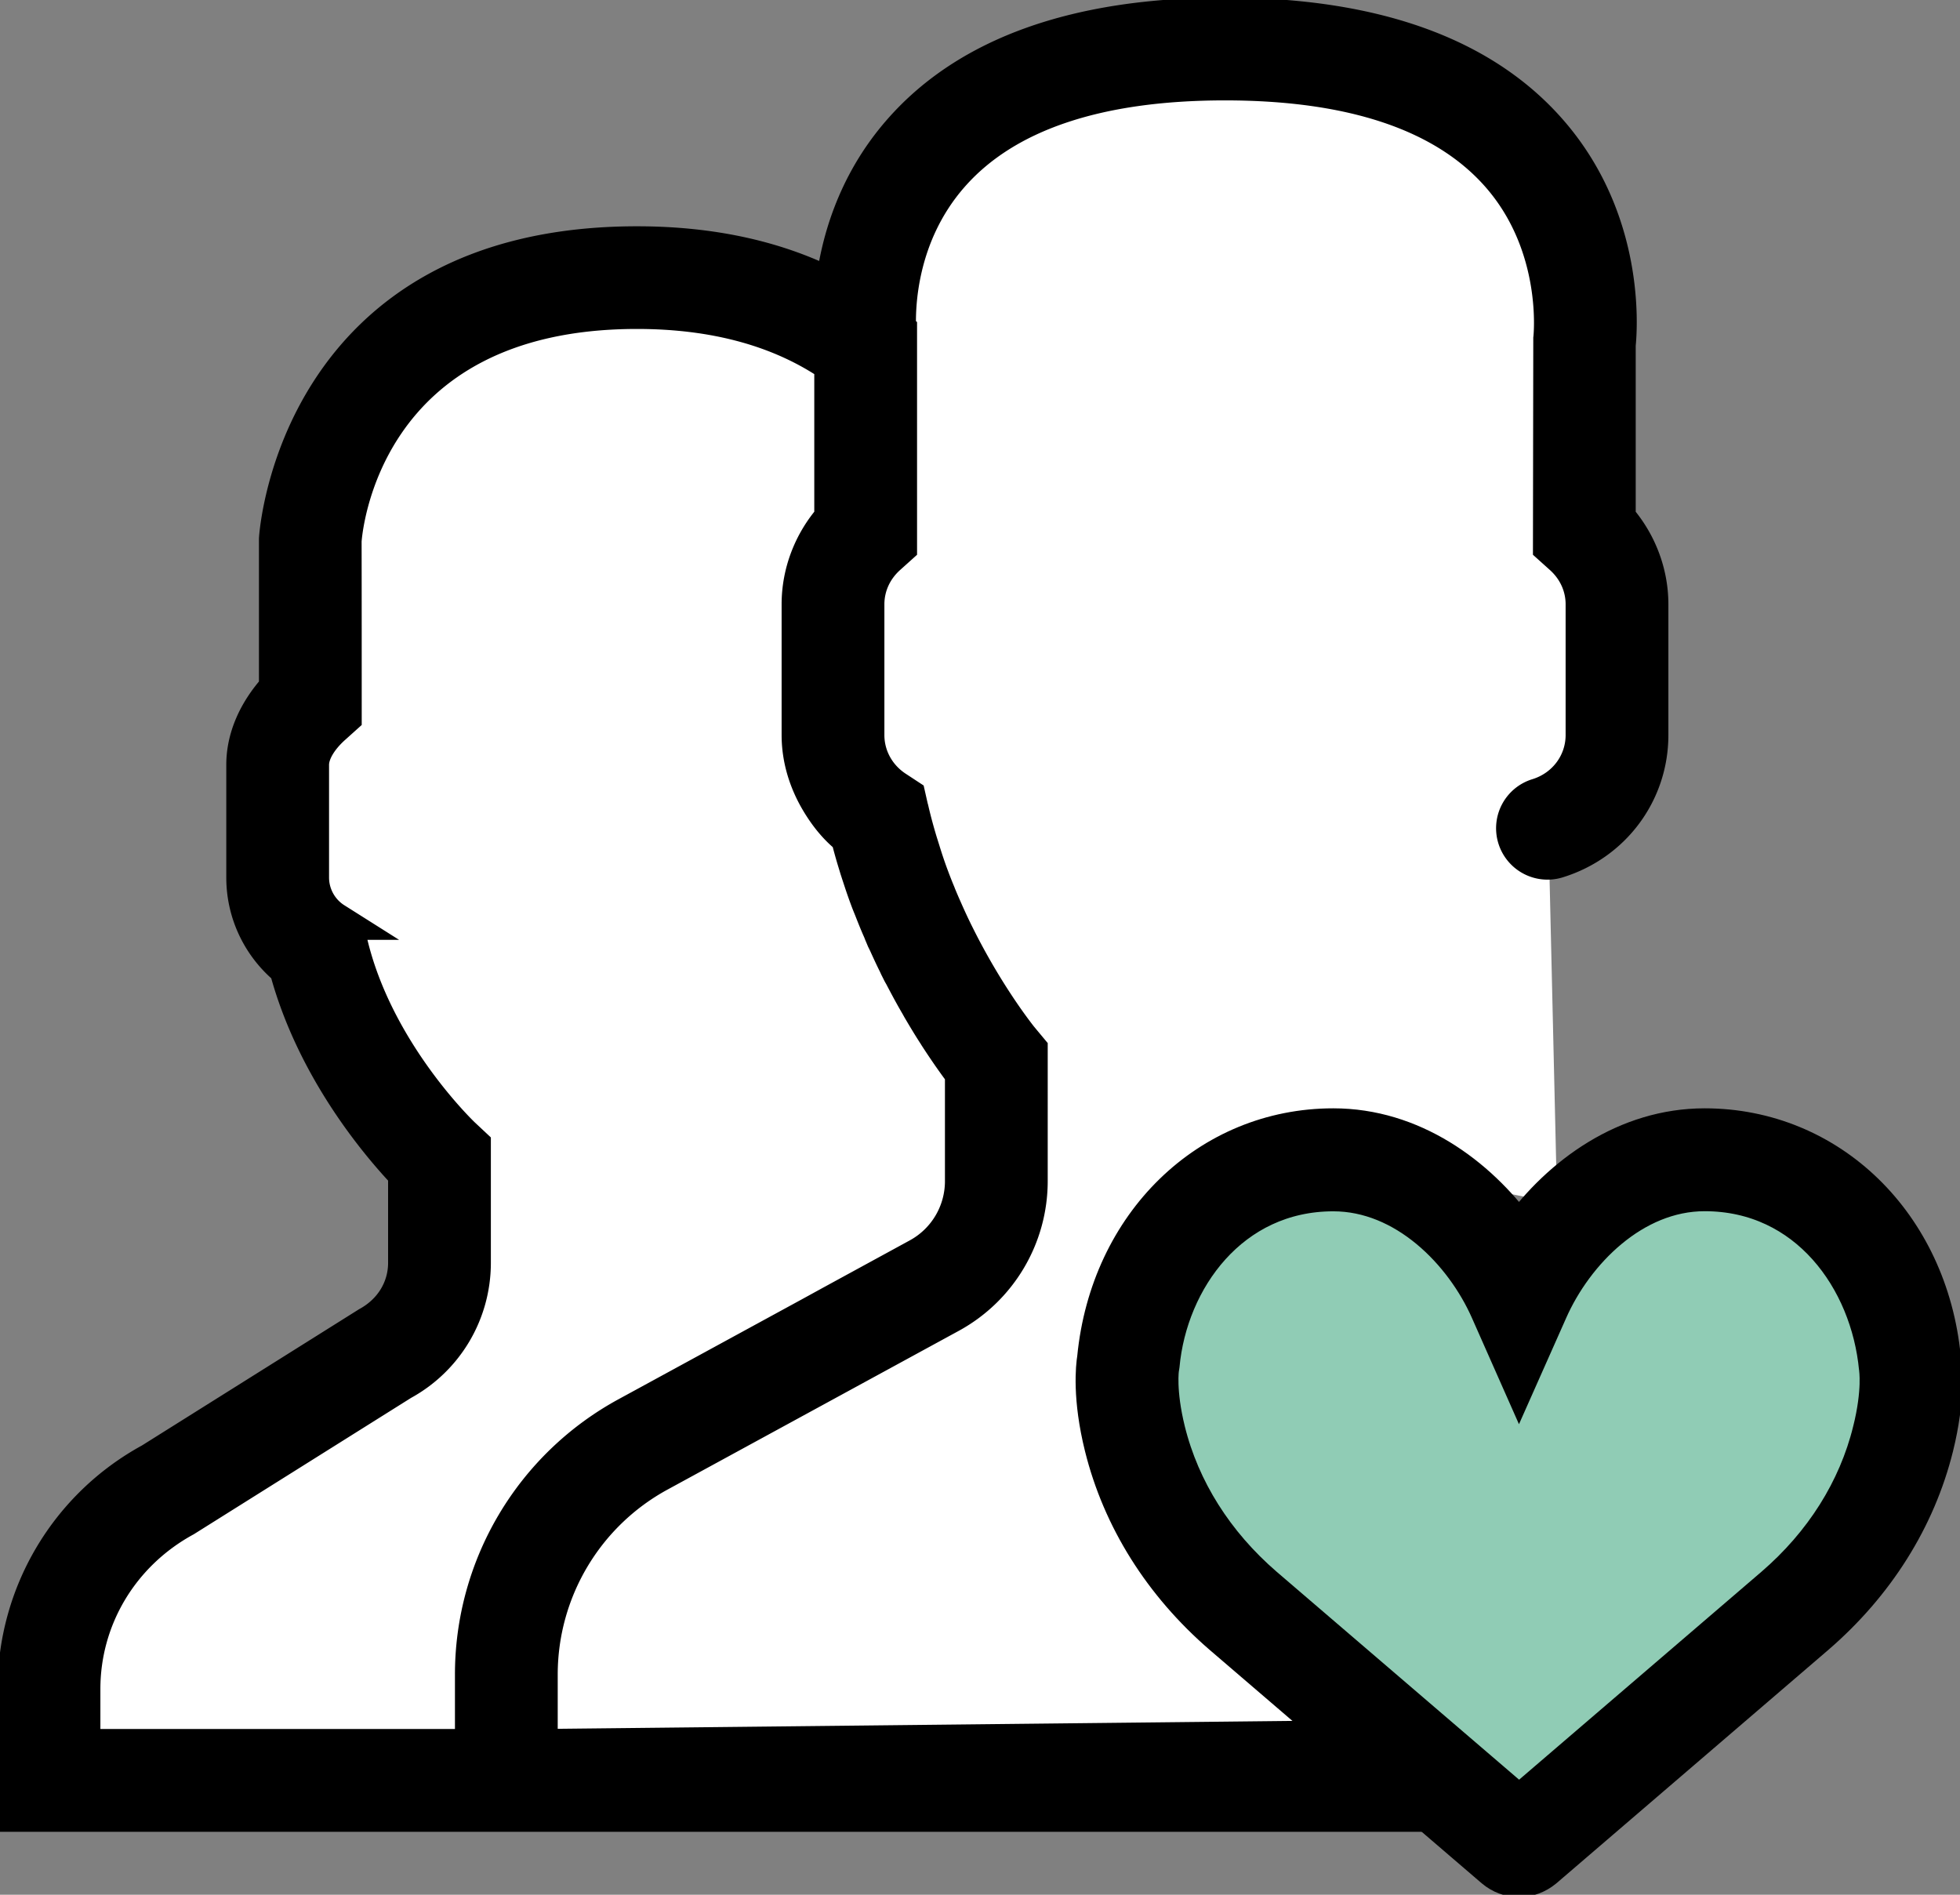 <svg xmlns="http://www.w3.org/2000/svg" width="180" height="174" overflow="hidden"><rect width="100%" height="100%" fill="#808080" stroke="none"/><g fill-rule="evenodd"><path fill="#90CCB5" d="m137.88 169 34.38-25.6 3.74-15.81-3.74-14.31-11.96-7.53-8.22-.75-7.47 6.02-5.98 9.04-6.73-11.3-8.97-3.76-14.95 5.27-1.5 6.02-4.48 12.8 2.99 12.05 8.22 9.04L137.88 169z"/><path fill="#FFF" d="M128 163H5v-18.75l15-12 18.75-9.75.75-15.75-12-22.5-3-17.25 4.5-5.25V43l6.75-13.5L53 25h13.5L80 30.25l3-15.75L103.25 4H125l12.75 6.75 7.5 11.25-1.5 25.5 3.75 9 1.5 12.75-6.75 9 .75 32.25-15-3-6.75-1.5-18 11.25-1.5 14.25 6 13.5L128 163z"/><path stroke="#000" stroke-miterlimit="8" stroke-width="3.438" d="M178.36 124.71c-1.19-12.3-10.35-21.21-21.81-21.21-7.19 0-13.22 4.36-17.05 9.66-3.83-5.3-9.86-9.66-17.05-9.66-11.45 0-20.61 8.91-21.81 21.21-.13.8-.44 3.67.67 8.14 1.64 6.61 5.4 12.61 10.9 17.36l24.98 21.43c.67.57 1.49.86 2.31.86.81 0 1.63-.29 2.31-.85l24.99-21.45c5.48-4.73 9.25-10.73 10.89-17.34 1.11-4.49.8-7.35.67-8.15zm-6.5 6.69c-1.33 5.4-4.43 10.33-8.97 14.24l-23.38 20.06-23.39-20.06c-4.54-3.92-7.64-8.84-8.98-14.24-.9-3.65-.58-5.7-.58-5.7l.05-.32c.73-7.88 6.41-15.86 15.84-15.86 6.57 0 11.93 5.44 14.31 10.84l2.74 6.19 2.75-6.19c2.38-5.4 7.74-10.85 14.3-10.85 9.44 0 15.12 7.99 15.89 16.15 0 .02.34 2.07-.58 5.74z"/><path stroke="#000" stroke-miterlimit="8" stroke-width="3.438" d="M93.61 95.34c-.69-.88-3.23-4.24-5.7-9.15l-.14-.28c-.01-.02-.03-.05-.04-.08-.33-.66-.65-1.35-.97-2.07l-.15-.34c-.17-.38-.34-.78-.51-1.19-.05-.14-.11-.28-.17-.42-.16-.4-.32-.8-.49-1.26-.31-.82-.59-1.67-.86-2.55l-.22-.7c-.28-.93-.54-1.88-.77-2.87-.01-.02-.01-.03-.02-.06l-.05-.21-.22-.97-1.02-.67c-1.74-1.12-2.78-2.99-2.78-5.02v-12c0-1.68.71-3.26 2.01-4.43l.99-.89V30.43l-.08-.06c-.11-2.16.03-8.81 4.87-14.33 4.97-5.67 13.45-8.54 25.21-8.54 11.71 0 20.18 2.85 25.16 8.48 5.84 6.6 4.88 15.05 4.87 15.12l-.03 19.08.99.89c1.3 1.17 2.01 2.75 2.01 4.43v12c0 2.62-1.71 4.91-4.27 5.7a2.992 2.992 0 0 0-1.98 3.75 3.005 3.005 0 0 0 3.75 1.98c5.09-1.57 8.5-6.16 8.5-11.43v-12c0-2.89-1.08-5.69-3-7.88V31.67c.17-1.65.83-11.48-6.28-19.58C136.06 5.06 126.06 1.5 112.5 1.5c-13.56 0-23.56 3.56-29.72 10.59-4.31 4.91-5.75 10.44-6.2 14.42-5.14-2.67-11.2-4.01-18.08-4.01-31.17 0-32.98 26.56-33 27v13.73c-1.94 2.13-3 4.57-3 7v10.36c0 3.23 1.45 6.25 3.93 8.29 2.48 9.33 8.57 16.38 10.93 18.86v8.23c0 2.36-1.28 4.52-3.51 5.74L13.9 134.23a23.766 23.766 0 0 0-12.4 20.88v11.39h135c1.66 0 .63-3.38-2.25-4.5-2.87-1.13-13.34-2.25-15-2.25l-69.75.75v-6.71c0-7.72 4.21-14.81 10.97-18.5l26.77-14.59c4.48-2.45 7.26-7.14 7.26-12.24V96.41l-.7-.84s-.08-.1-.19-.23zm-5.11 13.12c0 2.91-1.58 5.57-4.13 6.96l-7.94 4.33-1.95 1.07-16.88 9.2a27.056 27.056 0 0 0-14.1 23.77v6.71h-36v-5.39c0-6.51 3.55-12.49 9.43-15.7l19.95-12.52c4-2.18 6.48-6.36 6.48-10.92V105.2l-.95-.89c-.08-.08-8.06-7.67-10.4-17.87l-.28-1.19-1.02-.66a4.742 4.742 0 0 1-2.21-4V70.23c0-1.08.73-2.37 2.01-3.53l.99-.89c0-5.38 0-10.76-.01-16.14.06-.86 1.62-21.18 27.01-21.18 7.18 0 13.23 1.66 18 4.94v14.19c-1.92 2.18-3 4.99-3 7.87V67.5c0 2.14.63 4.17 1.68 5.97.74 1.26 1.64 2.42 2.81 3.35.02.08.05.15.07.23.17.66.35 1.31.54 1.94l.25.82c.05.15.1.31.15.46.1.3.2.61.3.91.18.53.37 1.07.6 1.67.09.23.18.44.27.67.26.66.51 1.29.79 1.91.05.12.09.25.15.37l.17.41c.09.18.17.34.25.52.28.62.56 1.22.85 1.8.05.11.1.23.16.34l.22.44c.06.11.11.19.17.3.49.94.96 1.81 1.44 2.63l.19.34c.51.87 1 1.68 1.47 2.4.02.03.04.07.06.1.99 1.53 1.85 2.73 2.41 3.46v9.92z"/></g></svg>